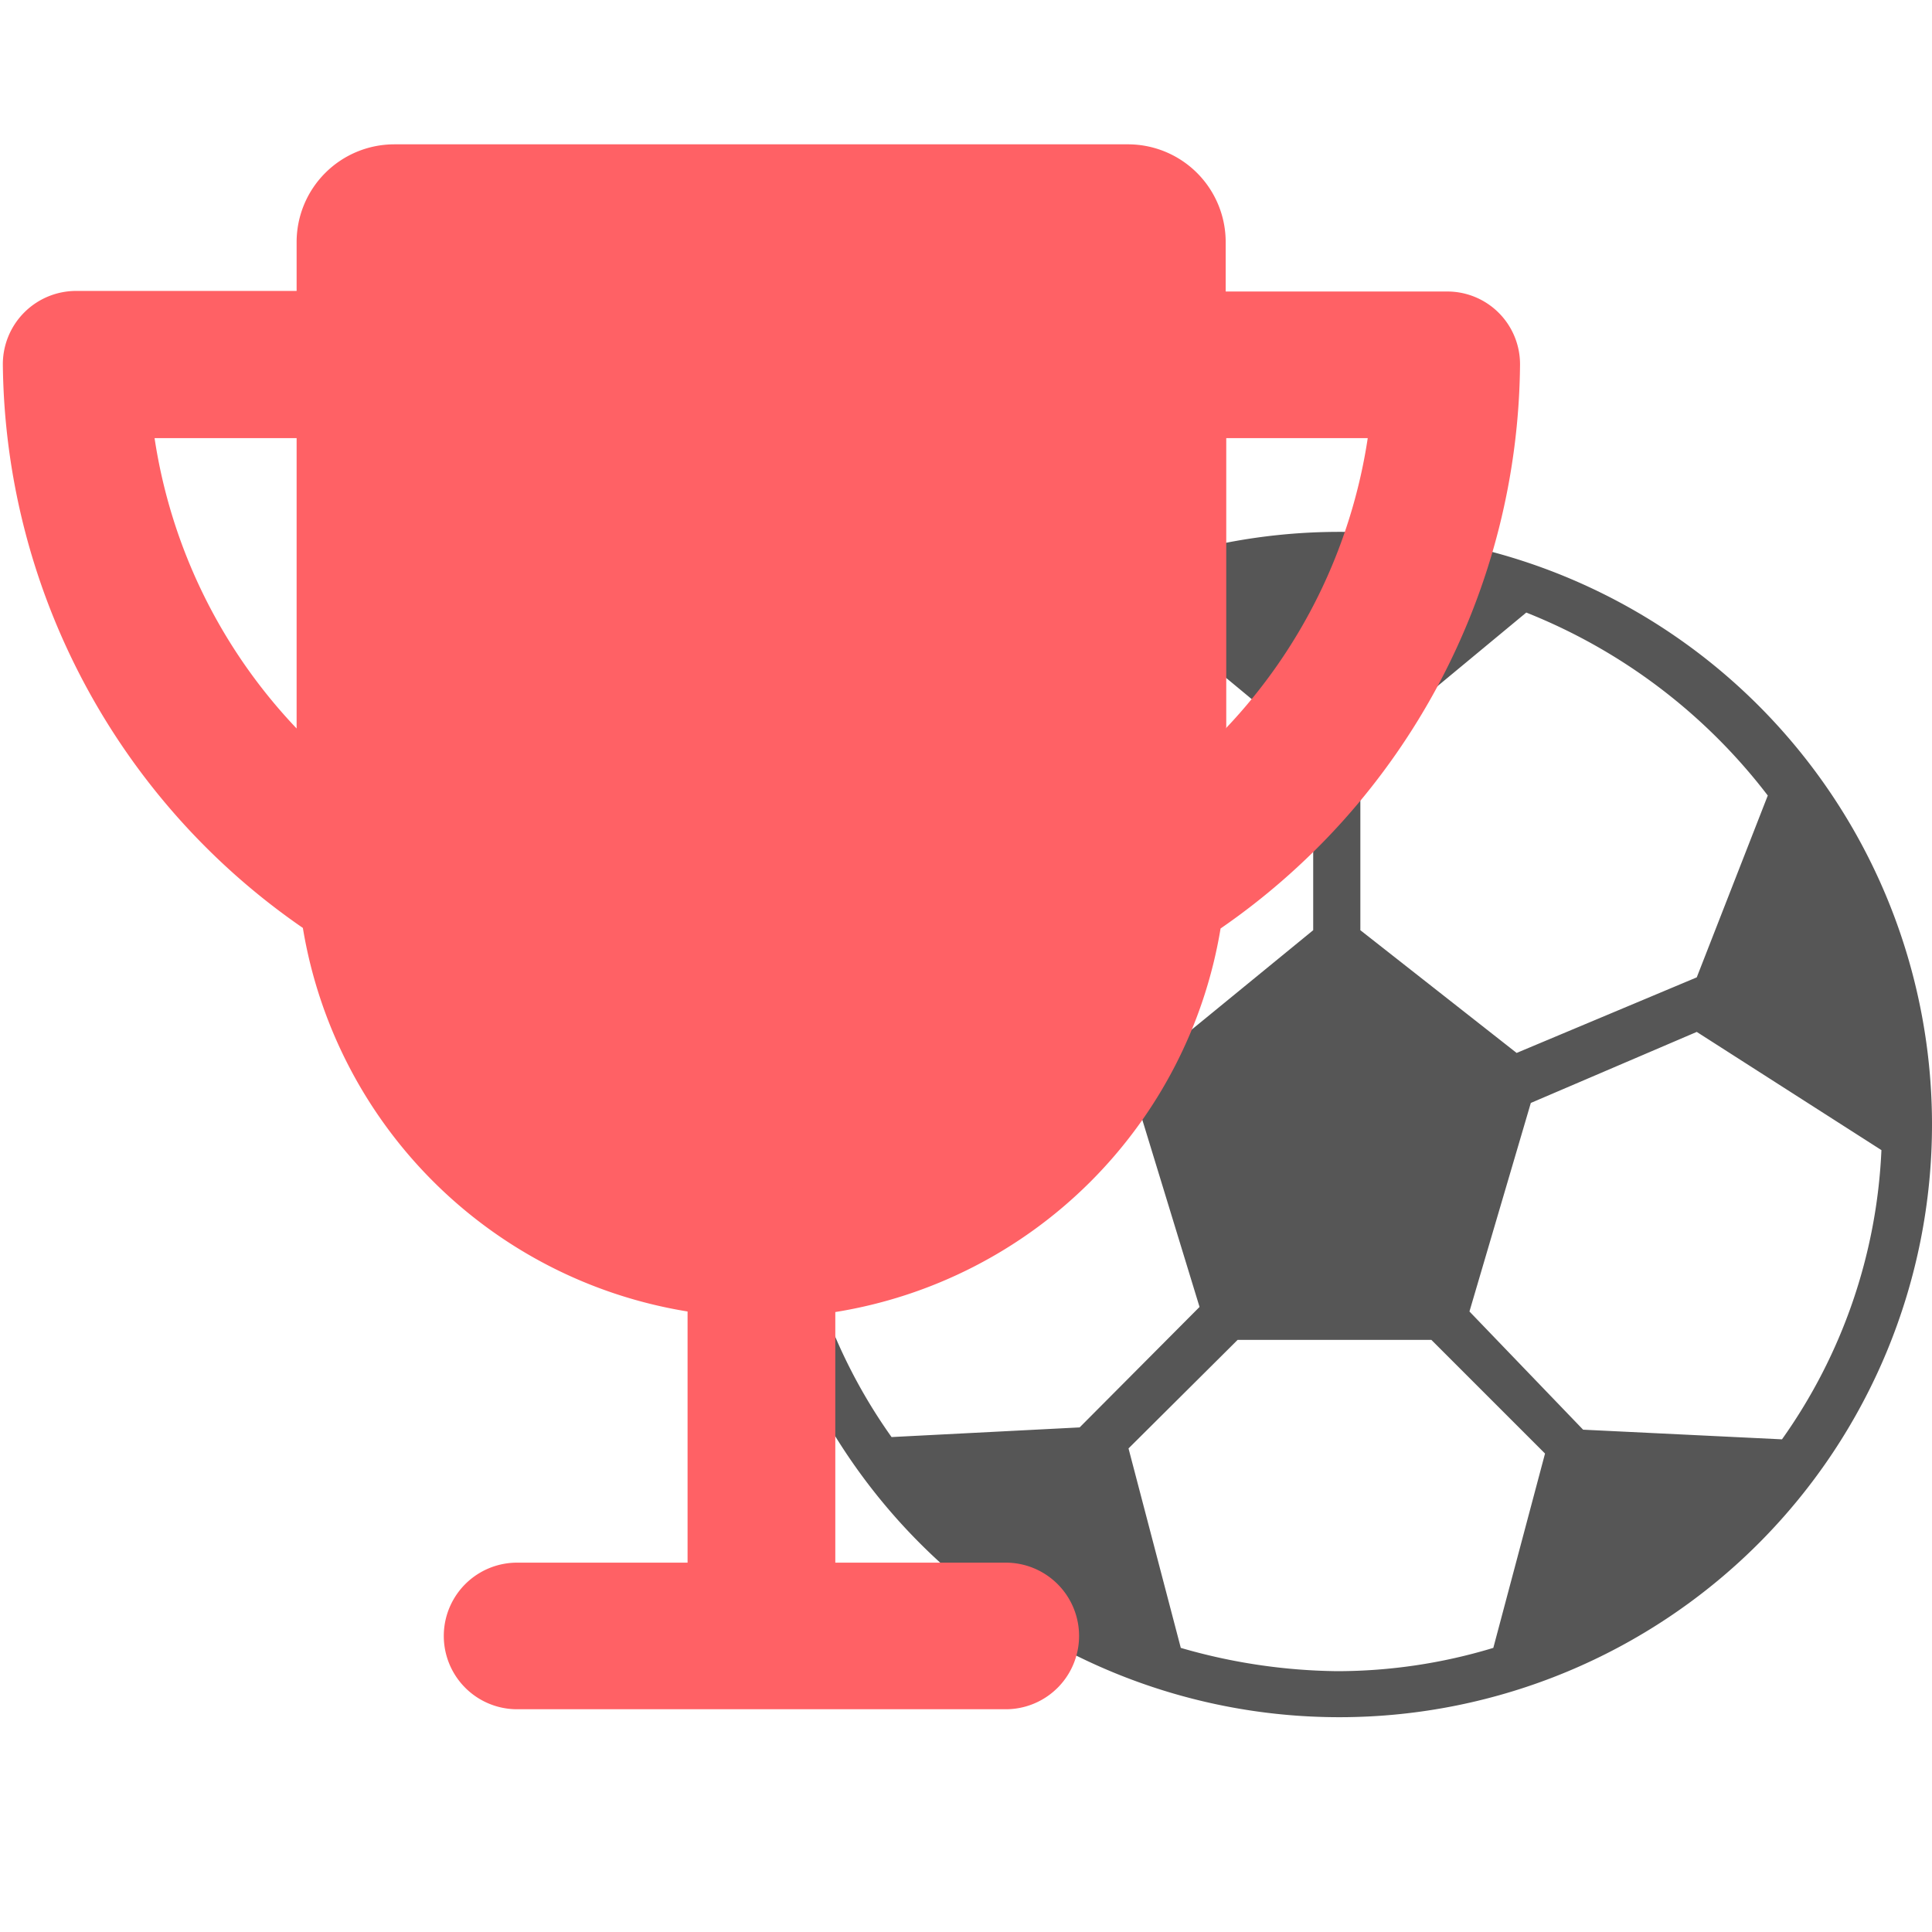 <svg id="Слой_1" data-name="Слой 1" xmlns="http://www.w3.org/2000/svg" viewBox="0 0 34 34"><defs><style>.cls-1{fill:#565656;}.cls-2{fill:#ff6165;}</style></defs><path class="cls-1" d="M23.53,9.36A10.43,10.43,0,1,0,34,19.78,10.43,10.43,0,0,0,23.53,9.36Zm.41,3.84,2.92-2.42A10,10,0,0,1,31.11,14l-1.25,3.2-3.17,1.33-2.75-2.16Zm-3.75-2.42,2.92,2.42v3.17l-2.75,2.25-3.17-1.34L15.94,14A9.54,9.54,0,0,1,20.19,10.78Zm-4.5,14.51a9.5,9.5,0,0,1-1.75-5.09l3.17-2.08L20,19.37,21.11,23,19,25.12ZM26.28,29a9.49,9.49,0,0,1-2.75.41A10.23,10.23,0,0,1,20.78,29l-.92-3.51,1.92-1.91h3.41l2,2Zm1.58-3.84-2-2.08,1.08-3.67,2.92-1.25,3.25,2.08a9.5,9.5,0,0,1-1.75,5.09Z"/><g id="Cup"><path class="cls-2" d="M25.44,5.13H21.57V4.27a1.72,1.72,0,0,0-1.71-1.73H6.94A1.72,1.72,0,0,0,5.22,4.26h0v.86H1.35A1.29,1.29,0,0,0,.05,6.41h0a12.19,12.19,0,0,0,5.28,9.92,8.19,8.19,0,0,0,6.77,6.75V27.5h-3a1.29,1.29,0,0,0,0,2.58h8.6a1.29,1.29,0,0,0,0-2.58h-3V23.09a8.19,8.19,0,0,0,6.78-6.75,12.18,12.18,0,0,0,5.27-9.92,1.28,1.28,0,0,0-1.27-1.29ZM5.22,12.82a9.46,9.46,0,0,1-2.5-5.11h2.5ZM19,15A5.6,5.6,0,0,1,7.8,15V5.13H19Zm2.58-2.2V7.71h2.49a9.46,9.46,0,0,1-2.5,5.11Z"/><path class="cls-2" d="M19.25,4.78V15.09a5.85,5.85,0,0,1-11.7,0V4.78Z"/></g></svg>